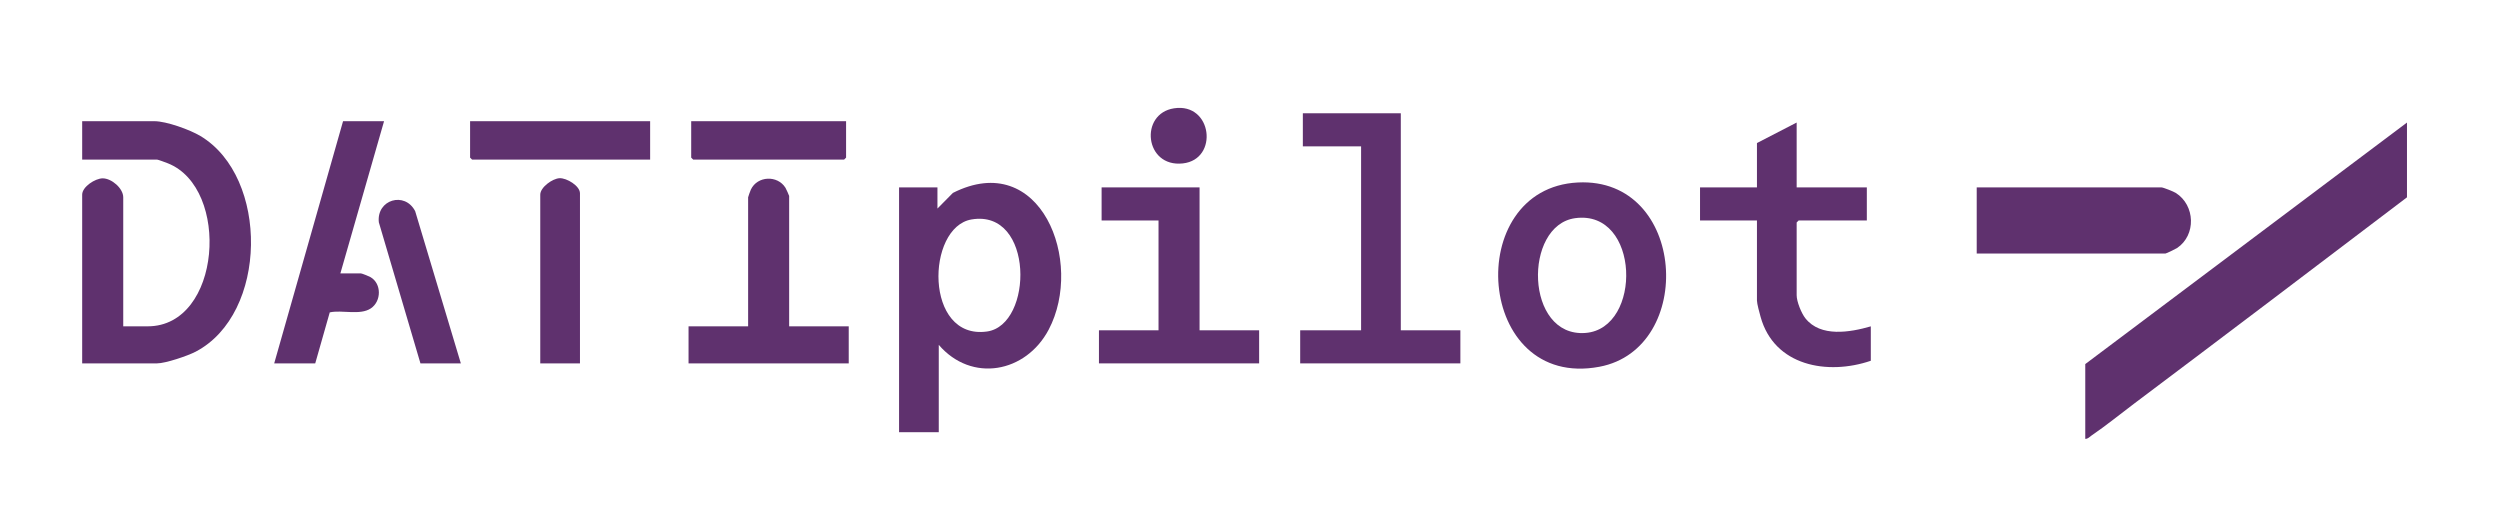 <svg xmlns="http://www.w3.org/2000/svg" id="Ebene_1" viewBox="0 0 906 189"><defs><style>      .st0 {        fill: #5f316e;      }    </style></defs><path class="st0" d="M872.29,44.41v27.1c-32.91,24.99-65.85,49.95-98.89,74.77-5.01,3.76-10.23,8.03-15.36,11.5-.73.5-1.4,1.33-2.34,1.26v-27.1l116.59-87.53Z"></path><path class="st0" d="M29.78,131.69v-61.15c0-2.86,4.73-5.9,7.44-5.91,3.23,0,7.44,3.63,7.44,6.87v46.76h8.88c26.73,0,30.03-50.08,7.28-59.08-.67-.26-3.55-1.35-3.93-1.35h-27.11v-13.91h26.15c4.37,0,12.87,3.08,16.7,5.37,24.92,14.89,24.52,64.45-1.74,78.17-2.89,1.51-10.92,4.23-14,4.23h-27.11Z"></path><path class="st0" d="M340.21,124.98v31.65h-14.39v-88.72h13.91v7.67l5.6-5.67c31.79-16.06,47.7,24.95,34.71,49.56-8.28,15.67-27.94,19.34-39.83,5.51ZM352.08,79.53c-16.5,2.8-17.17,43.77,5.6,40.61,16.86-2.34,17.12-44.46-5.6-40.61Z"></path><path class="st0" d="M571.85,66.13c39.38-1.95,42.8,60.17,7.8,66.78-44.96,8.5-49.88-64.7-7.8-66.78ZM570.87,79.06c-18.88,2.55-18.27,43.28,3.71,41.6,20.69-1.59,19.8-44.77-3.71-41.6Z"></path><polygon class="st0" points="507.65 41.05 507.65 119.7 529.24 119.7 529.24 131.69 471.19 131.69 471.19 119.7 493.26 119.7 493.26 53.04 472.15 53.04 472.15 41.05 507.65 41.05"></polygon><path class="st0" d="M651.11,67.91h25.43v11.99h-24.71l-.72.72v26.38c0,2.28,1.7,6.5,3.16,8.35,5.5,6.96,16.21,5.09,23.71,2.92v12.47c-15.71,5.37-35.03,1.9-39.95-15.94-.37-1.33-1.31-4.74-1.31-5.88v-29.02h-20.63v-11.99h20.63v-16.07l14.39-7.43v23.5Z"></path><path class="st0" d="M716.36,91.89v-23.98h66.93c.65,0,4.44,1.51,5.2,2,7.08,4.46,7.46,15.29.48,19.98-.51.34-3.94,2-4.24,2h-68.37Z"></path><polygon class="st0" points="434.72 67.91 434.72 119.7 456.31 119.7 456.31 131.69 398.26 131.69 398.26 119.7 419.85 119.7 419.85 79.9 399.22 79.9 399.22 67.91 434.72 67.91"></polygon><path class="st0" d="M285.99,118.26h21.59v13.43h-58.05v-13.43h21.59v-46.76c0-.18.82-2.43,1.01-2.83,2.38-4.96,9.62-5.25,12.52-.63.23.37,1.34,2.81,1.34,2.98v47.24Z"></path><path class="st0" d="M139.18,43.93l-15.83,55.15h7.44c.37,0,2.94,1.04,3.46,1.34,4.07,2.34,4.03,8.75.12,11.35s-10.46.44-14.87,1.44l-5.26,18.48h-14.87l24.95-87.76h14.87Z"></path><path class="st0" d="M210.18,131.69h-14.39v-61.15c0-2.66,4.41-5.84,6.99-5.96s7.4,2.77,7.4,5.48v61.63Z"></path><polygon class="st0" points="235.61 43.93 235.61 57.84 171.08 57.84 170.36 57.12 170.36 43.93 235.61 43.93"></polygon><path class="st0" d="M167,131.69h-14.63l-15.08-51.13c-.89-8.23,9.43-11.3,13.17-4.03l16.55,55.16Z"></path><polygon class="st0" points="306.62 43.93 306.62 57.12 305.9 57.84 251.21 57.84 250.49 57.12 250.49 43.93 306.62 43.93"></polygon><path class="st0" d="M425.48,39.25c13.9-2.13,16.26,18.52,3.19,19.97-13.89,1.54-15.84-18.04-3.19-19.97Z"></path></svg>